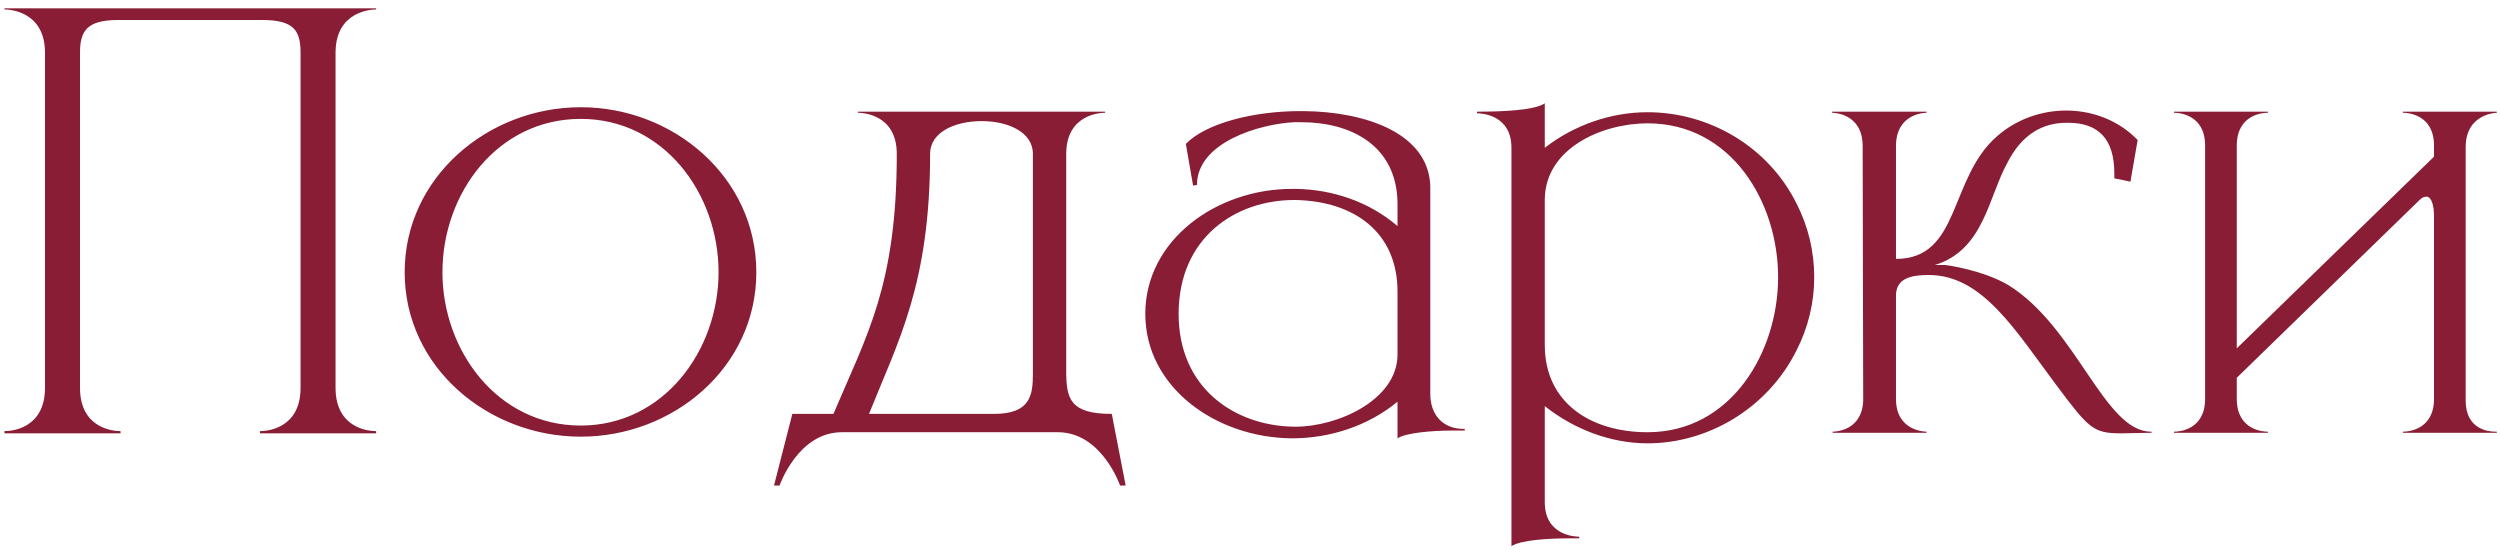 <?xml version="1.0" encoding="UTF-8"?> <svg xmlns="http://www.w3.org/2000/svg" width="180" height="40" viewBox="0 0 180 40" fill="none"> <path d="M27.08 31.2H18.72V31.04H18.76C19.12 31.04 21.64 30.92 21.64 27.92V3.8C21.64 2.2 21.16 1.44 18.88 1.44H8.52C6.28 1.44 5.76 2.2 5.76 3.8V27.92C5.76 30.92 8.28 31.04 8.64 31.04H8.68V31.2H0.32V31.04H0.36C0.72 31.04 3.24 30.92 3.24 27.92V3.8C3.24 0.76 0.6 0.68 0.32 0.68V0.6H27.08V0.68C26.8 0.68 24.16 0.76 24.16 3.8V27.92C24.16 30.92 26.68 31.04 27.04 31.04H27.08V31.2ZM41.816 30.64C47.776 30.64 51.736 25.24 51.736 19.6C51.736 13.92 47.776 8.56 41.816 8.56C35.816 8.56 31.856 13.92 31.856 19.6C31.856 25.24 35.816 30.64 41.816 30.64ZM41.816 31.44C35.136 31.44 29.136 26.44 29.136 19.6C29.136 12.76 35.136 7.72 41.816 7.72C48.496 7.72 54.456 12.76 54.456 19.6C54.456 26.44 48.496 31.44 41.816 31.44ZM81.048 34.96H80.648C80.648 34.96 79.328 31.12 76.168 31.12H60.608C57.448 31.12 56.128 34.96 56.128 34.96H55.728L57.048 29.8H60.008C62.408 24.12 64.568 20.56 64.568 11.08C64.568 8.2 62.048 8.12 61.808 8.12H61.768V8.04H79.568V8.12H79.528C79.288 8.12 76.768 8.2 76.768 11.08V26.72C76.768 28.72 77.048 29.8 80.048 29.8L81.048 34.96ZM71.568 29.8C74.168 29.8 74.368 28.48 74.368 26.92V11.08C74.368 9.48 72.528 8.72 70.688 8.72C68.808 8.72 66.968 9.48 66.968 11.08C66.968 20.48 64.648 24.6 62.568 29.8H71.568ZM84.861 22.6C84.861 27.96 88.901 30.64 93.101 30.72H93.301C96.301 30.72 100.621 28.8 100.621 25.52V21C100.621 16.72 97.501 14.48 93.261 14.4H93.181C88.941 14.4 84.861 17.12 84.861 22.6ZM86.181 13.32L85.901 13.36L85.381 10.36C86.821 8.88 90.221 8 93.621 8H93.861C98.341 8.04 102.861 9.6 102.981 13.4V28.36C102.981 29.84 103.861 30.88 105.381 30.88H105.461V31H104.581C103.101 31 101.221 31.16 100.621 31.56V28.92C98.501 30.68 95.741 31.56 93.021 31.56C87.541 31.52 82.461 27.88 82.461 22.6C82.461 17.28 87.581 13.6 93.021 13.6H93.301C95.941 13.64 98.581 14.52 100.621 16.28V14.64C100.581 10.44 97.221 8.8 93.701 8.8H93.181C90.701 8.92 86.181 10.24 86.181 13.32ZM108.824 39.32V10.64C108.824 8.24 106.624 8.16 106.384 8.16H106.344V8.04C108.064 8.04 110.464 7.96 111.224 7.44V10.64C113.344 9 115.984 8.08 118.624 8.08C122.984 8.08 127.264 10.48 129.344 14.64C130.184 16.28 130.624 18.08 130.624 19.96C130.624 21.8 130.184 23.6 129.344 25.24C127.264 29.4 122.984 31.92 118.624 31.92C115.984 31.92 113.344 30.92 111.224 29.24V36.16C111.224 38.56 113.424 38.64 113.664 38.64H113.704V38.76H113.064C111.464 38.76 109.504 38.88 108.824 39.32ZM118.624 31.12C124.664 31.12 128.024 25.32 128.024 19.96C128.024 14.56 124.664 8.88 118.624 8.88C115.344 8.88 111.224 10.68 111.224 14.4V24.84C111.224 29.04 114.584 31.12 118.624 31.12ZM152.711 31.2C150.711 31.2 150.391 30.84 148.111 27.8C145.111 23.8 142.751 19.8 138.871 19.8C137.671 19.8 136.511 20 136.511 21.28V28.72C136.511 31.04 138.591 31.08 138.711 31.08V31.16H131.951V31.08C132.111 31.08 134.071 31.04 134.151 28.84L134.111 10.52C134.111 8.16 132.031 8.12 131.911 8.12V8.04H138.711V8.12C138.591 8.12 136.511 8.16 136.511 10.52V18.64C141.151 18.64 140.311 12.88 143.751 9.84C145.151 8.6 146.951 7.96 148.751 7.96H148.911C150.751 8 152.551 8.68 153.911 10.08L153.391 13.08L152.231 12.84V12.48C152.231 10.04 151.111 8.84 148.911 8.84H148.791C147.151 8.84 145.591 9.6 144.511 11.76C143.151 14.24 142.831 18 139.311 19.08H140.031C140.151 19.08 142.751 19.44 144.591 20.52C149.511 23.56 151.511 31.08 154.871 31.08H154.911V31.16L152.711 31.2ZM179.768 31.16H173.008V31.08H173.048C173.288 31.08 175.248 31 175.248 28.72V15.56C175.248 14.72 175.048 14.24 174.768 14.16H174.688C174.528 14.16 174.368 14.24 174.208 14.4L161.048 27.2V28.72C161.048 31 163.008 31.08 163.248 31.08H163.288V31.16H156.528V31.08H156.568C156.808 31.08 158.768 31 158.768 28.72V10.48C158.768 8.2 156.808 8.12 156.568 8.12H156.528V8.04H163.288V8.12H163.248C163.008 8.12 161.048 8.2 161.048 10.48V25.08L175.248 11.28V10.48C175.248 8.2 173.288 8.12 173.048 8.12H173.008V8.04H179.768V8.12C179.768 8.12 177.528 8.16 177.528 10.6V28.84C177.528 30.92 179.168 31.08 179.648 31.08H179.768V31.16Z" fill="#891D35"></path> </svg> 